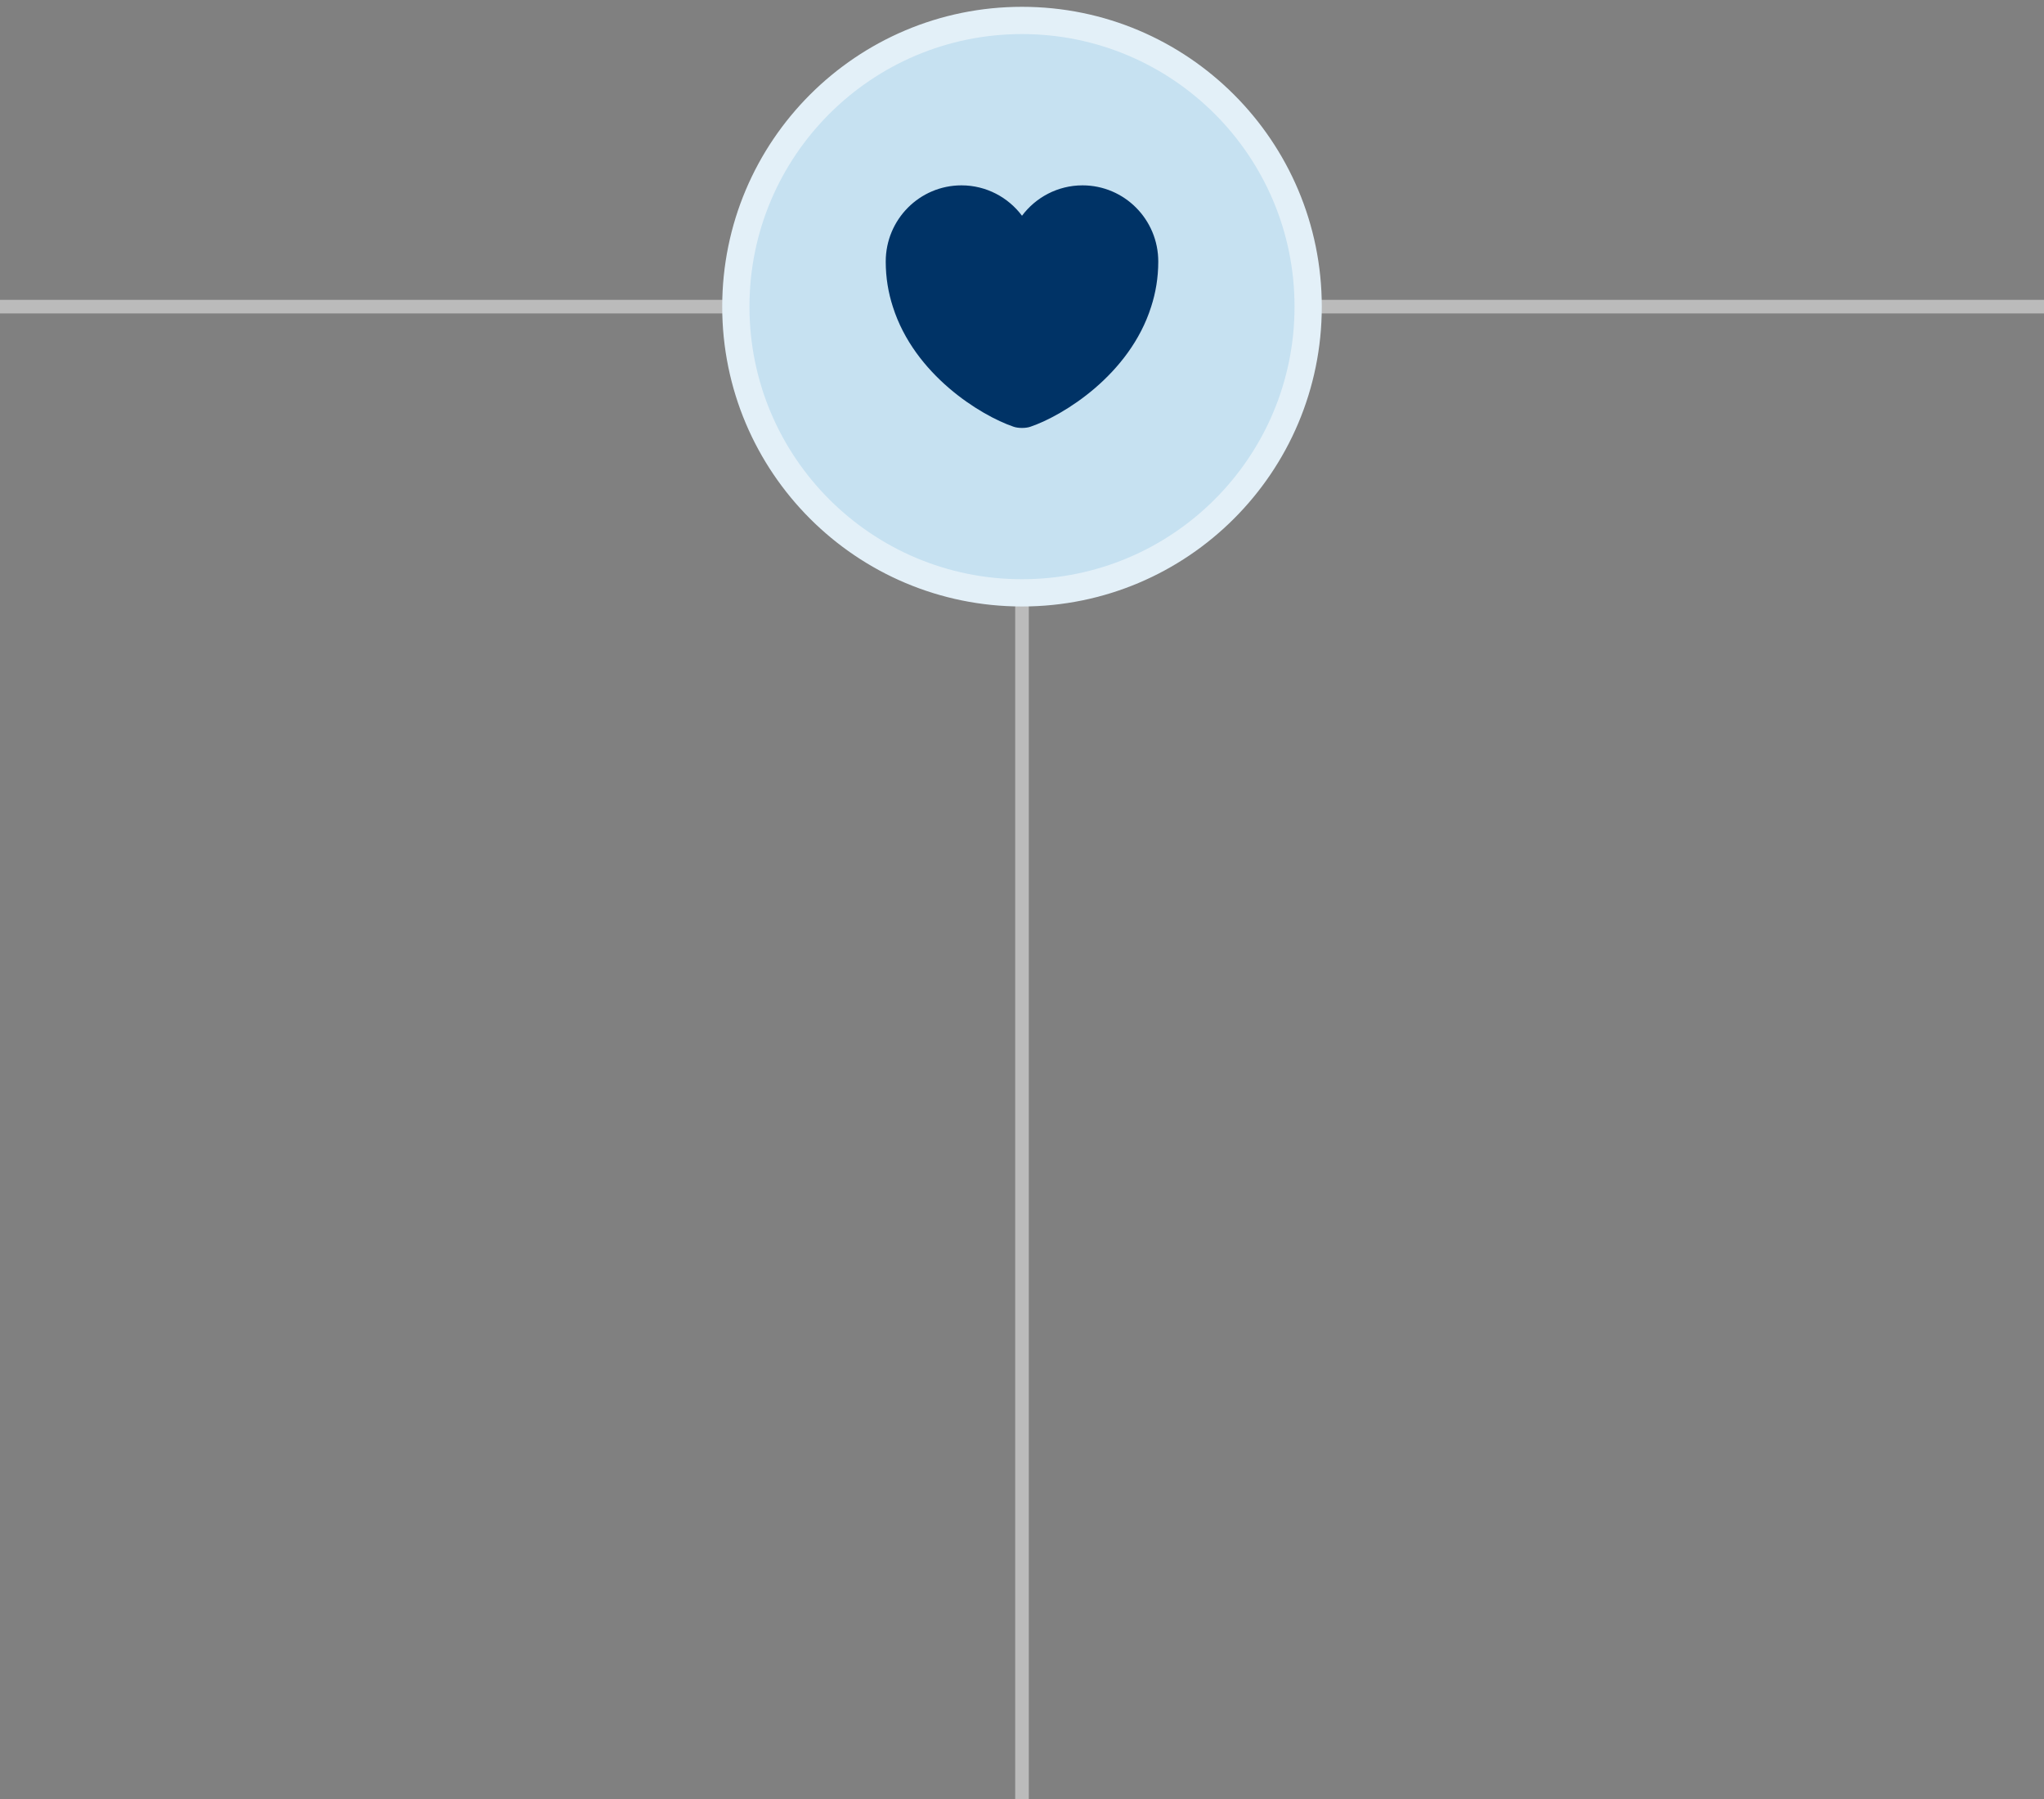 <?xml version="1.0" encoding="UTF-8"?> <svg xmlns="http://www.w3.org/2000/svg" width="150" height="132" viewBox="0 0 150 132" fill="none"><rect x="0" y="0" width="150" height="132" fill="#808080" stroke="none"/><path d="M0 22.5L150 22.5" stroke="#BBBBBB"></path><path d="M75 19V132" stroke="#BBBBBB"></path><circle cx="75" cy="22.5" r="21" fill="#C6E1F1" stroke="#E3F0F8" stroke-width="2"></circle><path d="M79.44 13.6C77.63 13.6 76.01 14.48 75 15.83C73.99 14.48 72.37 13.6 70.56 13.6C67.49 13.6 65 16.1 65 19.19C65 20.38 65.19 21.48 65.52 22.5C67.1 27.5 71.97 30.49 74.38 31.31C74.72 31.43 75.28 31.43 75.62 31.31C78.03 30.49 82.9 27.5 84.48 22.5C84.81 21.48 85 20.38 85 19.19C85 16.1 82.51 13.6 79.44 13.6Z" fill="#003366"></path></svg> 